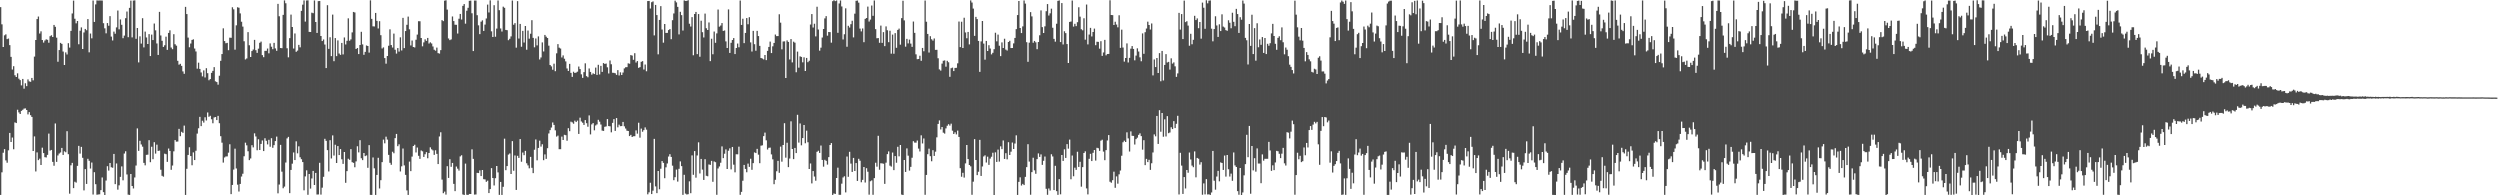 <?xml version="1.0" encoding="UTF-8"?>
<svg xmlns="http://www.w3.org/2000/svg" width="1920" height="150">
  <path d="M0 5.467h1v144.243H0zM1 18.675h1v113.671H1zM2 36.091h1v81.224H2zM3 27.149h1v87.366H3zM4 26.362h1v96.824H4zM5 30.029h1v94.962H5zM6 29.604h1v85.871H6zM7 34.681h1v67.415H7zM8 43.654h1v65.391H8zM9 53.424h1v52.209H9zM10 50.834h1v63.791H10zM11 57.801h1v36.197H11zM12 59.131h1v35.364H12zM13 56.332h1v27.954H13zM14 60.409h1v25.908H14zM15 61.531h1v26.012H15zM16 65.584h1v19.562H16zM17 60.597h1v23.729H17zM18 68.075h1v15.306H18zM19 63.955h1v19.314H19zM20 66.147h1v18.327H20zM21 60.967h1v26.909H21zM22 62.513h1v23.585H22zM23 62.835h1v25.615H23zM24 59.839h1v29.970H24zM25 61.718h1v54.269H25zM26 43.475h1v61.268H26zM27 30.726h1v100.963H27zM28 14.665h1v102.391H28zM29 12.716h1v110.246H29zM30 25.747h1v96.114H30zM31 24.067h1v102.652H31zM32 30.732h1v82.673H32zM33 32.700h1v84.850H33zM34 31.135h1v89.601H34zM35 30.195h1v90.715H35zM36 30.558h1v88.376H36zM37 32.800h1v69.797H37zM38 27.802h1v87.858H38zM39 27.071h1v88.085H39zM40 28.412h1v95.879H40zM41 19.163h1v108.110H41zM42 20.596h1v74.219H42zM43 28.925h1v95.376H43zM44 47.428h1v71.947H44zM45 38.470h1v79.425H45zM46 32.935h1v84.169H46zM47 33.681h1v79.946H47zM48 39.566h1v79.435H48zM49 49.908h1v66.296H49zM50 40.262h1v76.685H50zM51 41.813h1v58.966H51zM52 33.191h1v85.244H52zM53 36.572h1v112.189H53zM54 23.691h1v103.298H54zM55 10.321h1v114.747H55zM56 0.470h1v143.994H56zM57 14.369h1v125.207H57zM58 17.928h1v122.288H58zM59 16.146h1v111.257H59zM60 34.015h1v78.012H60zM61 23.587h1v94.389H61zM62 21.040h1v91.732H62zM63 37.654h1v83.532H63zM64 24.911h1v121.339H64zM65 22.241h1v107.666H65zM66 23.256h1v117.994H66zM67 14.650h1v107.288H67zM68 40.176h1v83.322H68zM69 25.760h1v103.660H69zM70 29.432h1v95.381H70zM71 0.414h1v149.013H71zM72 16.863h1v115.386H72zM73 3.374h1v138.098H73zM74 0.299h1v149.236H74zM75 0.431h1v148.929H75zM76 0.373h1v148.894H76zM77 0.372h1v145.647H77zM78 0.384h1v135.903H78zM79 17.842h1v129.713H79zM80 21.775h1v128.014H80zM81 25.587h1v113.082H81zM82 17.714h1v109.913H82zM83 19.775h1v111.258H83zM84 12.405h1v112.767H84zM85 28.134h1v100.304H85zM86 31.093h1v97.718H86zM87 24.273h1v93.924H87zM88 25.913h1v115.513H88zM89 21.051h1v104.477H89zM90 8.106h1v137.572H90zM91 22.546h1v119.812H91zM92 14.937h1v120.901H92zM93 19.044h1v108.753H93zM94 29.332h1v109.143H94zM95 27.325h1v90.569H95zM96 13.993h1v102.185H96zM97 8.883h1v125.087H97zM98 28.585h1v120.899H98zM99 6.060h1v143.672H99zM100 0.468h1v133.163H100zM101 28.715h1v114.153H101zM102 0.412h1v144.349H102zM103 0.265h1v136.028H103zM104 29.783h1v97.345H104zM105 21.514h1v77.084H105zM106 47.914h1v67.960H106zM107 27.884h1v80.260H107zM108 33.486h1v77.454H108zM109 13.998h1v98.664H109zM110 36.389h1v88.682H110zM111 24.287h1v102.703H111zM112 28.776h1v90.139H112zM113 33.789h1v84.998H113zM114 26.190h1v81.500H114zM115 43.052h1v81.517H115zM116 26.597h1v86.091H116zM117 30.767h1v91.510H117zM118 18.051h1v91.135H118zM119 23.274h1v94.705H119zM120 33.372h1v77.755H120zM121 42.203h1v73.705H121zM122 9.119h1v106.547H122zM123 27.232h1v103.146H123zM124 31.360h1v103.660H124zM125 36.031h1v99.648H125zM126 34.770h1v83.261H126zM127 28.156h1v90.271H127zM128 38.305h1v86.003H128zM129 25.297h1v88.801H129zM130 23.298h1v92.607H130zM131 36.480h1v93.909H131zM132 37.798h1v89.345H132zM133 26.276h1v89.958H133zM134 33.985h1v73.610H134zM135 35.097h1v73.727H135zM136 46.698h1v61.975H136zM137 49.664h1v49.290H137zM138 49.008h1v55.569H138zM139 50.606h1v50.622H139zM140 54.809h1v47.253H140zM141 56.665h1v39.780H141zM142 5.282h1v144.407H142zM143 10.787h1v118.842H143zM144 28.886h1v90.107H144zM145 36.320h1v76.790H145zM146 33.418h1v86.419H146zM147 30.673h1v96.249H147zM148 30.222h1v86.841H148zM149 37.296h1v85.642H149zM150 39.522h1v76.264H150zM151 52.735h1v49.846H151zM152 48.109h1v50.389H152zM153 52.951h1v36.793H153zM154 55.639h1v41.225H154zM155 58.673h1v34.067H155zM156 54.045h1v40.132H156zM157 59.470h1v30.615H157zM158 52.368h1v40.130H158zM159 56.217h1v30.140H159zM160 61.640h1v28.075H160zM161 60.706h1v28.240H161zM162 55.945h1v35.662H162zM163 54.432h1v40.218H163zM164 51.534h1v38.693H164zM165 62.467h1v27.404H165zM166 63.006h1v29.199H166zM167 65.025h1v23.946H167zM168 58.186h1v36.416H168zM169 46.691h1v57.932H169zM170 41.506h1v68.076H170zM171 21.736h1v103.117H171zM172 31.546h1v89.406H172zM173 33.215h1v86.969H173zM174 32.909h1v87.194H174zM175 38.560h1v78.675H175zM176 28.923h1v81.884H176zM177 29.030h1v120.040H177zM178 5.573h1v136.479H178zM179 7.169h1v123.059H179zM180 38.154h1v76.010H180zM181 19.471h1v109.897H181zM182 5.562h1v136.253H182zM183 5.931h1v141.168H183zM184 10.293h1v130.960H184zM185 16.714h1v118.845H185zM186 20.415h1v113.009H186zM187 31.678h1v88.349H187zM188 45.667h1v63.913H188zM189 44.916h1v66.678H189zM190 24.692h1v91.474H190zM191 34.773h1v88.234H191zM192 43.785h1v77.906H192zM193 39.222h1v72.288H193zM194 38.046h1v75.142H194zM195 30.595h1v71.789H195zM196 38.544h1v66.285H196zM197 40.600h1v74.829H197zM198 37.355h1v69.597H198zM199 32.872h1v82.312H199zM200 31.953h1v78.612H200zM201 42.367h1v65.514H201zM202 43.933h1v72.100H202zM203 39.080h1v67.109H203zM204 39.026h1v69.085H204zM205 37.289h1v73.630H205zM206 40.984h1v66.384H206zM207 33.351h1v79.339H207zM208 35.890h1v70.230H208zM209 37.808h1v75.684H209zM210 32.906h1v78.544H210zM211 37.167h1v71.153H211zM212 39.027h1v65.895H212zM213 2.989h1v145.499H213zM214 12.476h1v129.268H214zM215 36.883h1v74.364H215zM216 37.024h1v94.831H216zM217 11.426h1v133.151H217zM218 0.329h1v142.981H218zM219 2.488h1v122.345H219zM220 37.076h1v69.194H220zM221 44.055h1v61.068H221zM222 29.269h1v119.053H222zM223 11.222h1v119.288H223zM224 20.721h1v104.984H224zM225 37.263h1v79.841H225zM226 25.702h1v97.224H226zM227 39.787h1v68.748H227zM228 38.849h1v78.932H228zM229 34.475h1v77.916H229zM230 36.374h1v84.398H230zM231 8.355h1v113.919H231zM232 3.598h1v120.855H232zM233 0.296h1v145.854H233zM234 16.614h1v118.854H234zM235 0.357h1v130.438H235zM236 0.257h1v149.373H236zM237 24.464h1v109.165H237zM238 24.568h1v120.276H238zM239 9.729h1v127.337H239zM240 10.134h1v121.119H240zM241 0.378h1v141.707H241zM242 16.917h1v115.894H242zM243 25.311h1v124.071H243zM244 0.865h1v148.474H244zM245 0.764h1v124.265H245zM246 27.652h1v121.786H246zM247 31.541h1v112.576H247zM248 30.285h1v105.479H248zM249 34.193h1v72.382H249zM250 52.278h1v55.887H250zM251 3.993h1v111.318H251zM252 37.545h1v94.124H252zM253 28.619h1v79.061H253zM254 43.111h1v78.601H254zM255 11.192h1v92.786H255zM256 46.999h1v72.433H256zM257 29.254h1v81.923H257zM258 43.110h1v82.052H258zM259 31.042h1v81.146H259zM260 41.103h1v77.978H260zM261 42.160h1v72.314H261zM262 32.971h1v89.350H262zM263 41.792h1v84.045H263zM264 28.778h1v87.946H264zM265 34.150h1v106.226H265zM266 31.339h1v100.094H266zM267 14.064h1v107.833H267zM268 31.280h1v91.451H268zM269 30.269h1v84.288H269zM270 24.863h1v99.706H270zM271 9.168h1v115.902H271zM272 9.567h1v118.883H272zM273 37.640h1v86.319H273zM274 36.870h1v75.483H274zM275 41.520h1v75.543H275zM276 34.570h1v73.088H276zM277 24.413h1v97.112H277zM278 34.090h1v88.889H278zM279 42.112h1v75.379H279zM280 39.821h1v80.082H280zM281 34.927h1v84.412H281zM282 35.329h1v93.567H282zM283 40.376h1v71.063H283zM284 0.280h1v149.391H284zM285 14.514h1v135.206H285zM286 20.204h1v100.743H286zM287 20.349h1v108.930H287zM288 9.929h1v139.782H288zM289 16.023h1v118.324H289zM290 21.879h1v99.312H290zM291 16.258h1v128.475H291zM292 27.057h1v111.359H292zM293 37.234h1v87.278H293zM294 36.401h1v70.825H294zM295 44.616h1v65.486H295zM296 48.874h1v56.108H296zM297 42.999h1v64.225H297zM298 35.134h1v83.802H298zM299 22.536h1v102.484H299zM300 34.616h1v91.930H300zM301 36.481h1v80.040H301zM302 25.821h1v91.886H302zM303 38.195h1v67.875H303zM304 41.173h1v61.697H304zM305 36.897h1v75.387H305zM306 39.631h1v71.215H306zM307 28.674h1v103.026H307zM308 38.757h1v88.994H308zM309 13.740h1v100.322H309zM310 36.952h1v90.069H310zM311 23.842h1v110.475H311zM312 19.038h1v127.194H312zM313 12.761h1v136.933H313zM314 22.508h1v101.619H314zM315 34.911h1v96.520H315zM316 31.152h1v89.107H316zM317 36.073h1v76.078H317zM318 36.435h1v74.700H318zM319 30.523h1v86.578H319zM320 26.583h1v86.698H320zM321 16.279h1v103.388H321zM322 16.338h1v105.653H322zM323 29.190h1v86.363H323zM324 35.579h1v80.628H324zM325 32.557h1v87.966H325zM326 30.191h1v88.282H326zM327 31.379h1v85.466H327zM328 29.146h1v92.426H328zM329 33.426h1v84.093H329zM330 32.514h1v80.659H330zM331 33.394h1v81.307H331zM332 35.691h1v79.825H332zM333 38.176h1v80.741H333zM334 38.936h1v76.445H334zM335 36.552h1v81.631H335zM336 40.828h1v85.160H336zM337 41.157h1v63.660H337zM338 38.504h1v63.064H338zM339 15.463h1v122.480H339zM340 16.226h1v132.142H340zM341 0.490h1v146.679H341zM342 0.218h1v149.231H342zM343 7.376h1v120.262H343zM344 29.537h1v107.125H344zM345 30.810h1v91.467H345zM346 30.243h1v97.884H346zM347 12.626h1v112.509H347zM348 16.158h1v125.036H348zM349 18.982h1v127.790H349zM350 19.070h1v108.821H350zM351 25.756h1v103.806H351zM352 14.408h1v116.592H352zM353 10.678h1v109.439H353zM354 14.977h1v104.257H354zM355 4.496h1v144.851H355zM356 3.122h1v146.637H356zM357 18.190h1v107.436H357zM358 8.249h1v141.310H358zM359 6.002h1v143.743H359zM360 0.627h1v148.297H360zM361 0.448h1v148.536H361zM362 10.192h1v104.517H362zM363 39.233h1v82.796H363zM364 0.408h1v149.053H364zM365 0.422h1v148.916H365zM366 11.667h1v121.110H366zM367 19.444h1v113.466H367zM368 26.227h1v104.662H368zM369 16.646h1v118.573H369zM370 15.605h1v114.946H370zM371 23.773h1v113.841H371zM372 18.869h1v118.932H372zM373 14.160h1v125.475H373zM374 3.511h1v135.262H374zM375 9.569h1v138.705H375zM376 0.232h1v144.973H376zM377 24.076h1v105.043H377zM378 28.434h1v108.252H378zM379 4.014h1v138.400H379zM380 28.207h1v108.626H380zM381 21.966h1v105.528H381zM382 0.370h1v132.020H382zM383 7.823h1v141.834H383zM384 21.851h1v117.877H384zM385 24.226h1v125.495H385zM386 5.119h1v138.344H386zM387 5.967h1v100.525H387zM388 22.981h1v107.749H388zM389 23.203h1v104.317H389zM390 30.890h1v87.835H390zM391 29.808h1v88.038H391zM392 27.943h1v105.705H392zM393 0.419h1v107.960H393zM394 18.991h1v112.153H394zM395 17.774h1v101.608H395zM396 36.600h1v109.277H396zM397 0.865h1v118.780H397zM398 29.610h1v91.661H398zM399 18.391h1v88.399H399zM400 35.911h1v88.317H400zM401 23.705h1v93.433H401zM402 32.645h1v86.553H402zM403 19.989h1v95.855H403zM404 38.202h1v87.165H404zM405 23.464h1v103.583H405zM406 29.713h1v99.552H406zM407 25.902h1v94.552H407zM408 15.496h1v113.392H408zM409 29.104h1v103.851H409zM410 36.375h1v78.607H410zM411 29.520h1v77.581H411zM412 34.853h1v88.286H412zM413 27.961h1v85.657H413zM414 45.686h1v62.354H414zM415 44.135h1v68.453H415zM416 32.561h1v78.224H416zM417 39.517h1v83.516H417zM418 26.852h1v91.711H418zM419 28.153h1v93.874H419zM420 29.179h1v84.635H420zM421 35.052h1v67.460H421zM422 49.917h1v50.029H422zM423 51.005h1v46.965H423zM424 53.566h1v40.485H424zM425 48.872h1v47.056H425zM426 54.669h1v45.444H426zM427 40.953h1v63.947H427zM428 33.881h1v70.270H428zM429 36.606h1v77.994H429zM430 37.261h1v77.345H430zM431 44.148h1v60.782H431zM432 42.559h1v64.941H432zM433 45.131h1v58.386H433zM434 47.156h1v56.687H434zM435 52.576h1v55.491H435zM436 54.482h1v43.997H436zM437 49.058h1v51.679H437zM438 55.968h1v37.453H438zM439 59.039h1v34.978H439zM440 55.076h1v39.954H440zM441 56.069h1v36.602H441zM442 55.700h1v38.021H442zM443 55.025h1v37.576H443zM444 51.104h1v51.777H444zM445 53.022h1v37.357H445zM446 57.092h1v36.217H446zM447 59.792h1v34.461H447zM448 55.378h1v40.563H448zM449 48.650h1v43.584H449zM450 58.456h1v36.172H450zM451 59.352h1v37.963H451zM452 52.561h1v36.074H452zM453 55.270h1v47.963H453zM454 57.357h1v38.168H454zM455 56.304h1v38.198H455zM456 56.883h1v43.190H456zM457 51.926h1v44.422H457zM458 57.573h1v37.962H458zM459 49.778h1v42.241H459zM460 57.186h1v36.243H460zM461 50.571h1v45.070H461zM462 55.187h1v45.093H462zM463 48.447h1v52.091H463zM464 49.087h1v48.292H464zM465 48.781h1v48.269H465zM466 51.696h1v39.731H466zM467 56.431h1v40.374H467zM468 46.425h1v50.617H468zM469 49.372h1v52.240H469zM470 55.840h1v38.508H470zM471 55.975h1v35.527H471zM472 56.269h1v44.283H472zM473 57.505h1v33.163H473zM474 53.856h1v43.944H474zM475 57.948h1v37.816H475zM476 55.526h1v41.374H476zM477 57.597h1v39.231H477zM478 55.693h1v37.941H478zM479 52.534h1v44.489H479zM480 51.668h1v47.065H480zM481 51.572h1v48.774H481zM482 48.654h1v51.947H482zM483 48.948h1v55.569H483zM484 42.275h1v61.325H484zM485 42.715h1v62.516H485zM486 45.934h1v58.709H486zM487 40.879h1v63.722H487zM488 48.030h1v52.094H488zM489 46.915h1v55.728H489zM490 52.144h1v42.128H490zM491 51.543h1v54.174H491zM492 47.455h1v51.327H492zM493 46.940h1v54.215H493zM494 53.406h1v46.534H494zM495 49.567h1v48.265H495zM496 54.738h1v44.852H496zM497 0.836h1v148.408H497zM498 0.703h1v146.991H498zM499 6.539h1v133.802H499zM500 1.688h1v147.349H500zM501 1.055h1v145.366H501zM502 27.204h1v79.461H502zM503 3.773h1v139.400H503zM504 11.568h1v136.752H504zM505 41.718h1v89.594H505zM506 15.290h1v130.054H506zM507 4.713h1v124.859H507zM508 22.669h1v101.025H508zM509 32.745h1v92.320H509zM510 18.412h1v118.470H510zM511 25.295h1v103.224H511zM512 25.249h1v100.295H512zM513 23.112h1v97.097H513zM514 22.327h1v96.082H514zM515 30.118h1v90.401H515zM516 15.503h1v111.748H516zM517 10.356h1v128.021H517zM518 0.494h1v135.590H518zM519 1.857h1v128.383H519zM520 5.262h1v134.229H520zM521 26.440h1v103.214H521zM522 9.073h1v114.889H522zM523 11.618h1v115.987H523zM524 23.465h1v126.180H524zM525 0.326h1v133.912H525zM526 0.709h1v147.991H526zM527 0.664h1v148.733H527zM528 0.164h1v148.978H528zM529 18.211h1v121.040H529zM530 20.351h1v128.020H530zM531 13.139h1v106.195H531zM532 42.464h1v91.775H532zM533 10.735h1v105.281H533zM534 9.161h1v127.304H534zM535 41.591h1v77.781H535zM536 10.804h1v98.532H536zM537 43.587h1v89.655H537zM538 15.934h1v106.138H538zM539 24.711h1v105.541H539zM540 28.779h1v109.391H540zM541 10.429h1v111.832H541zM542 21.726h1v113.278H542zM543 23.037h1v112.314H543zM544 17.244h1v109.040H544zM545 46.960h1v79.657H545zM546 29.764h1v93.759H546zM547 41.687h1v97.925H547zM548 24.204h1v99.819H548zM549 32.891h1v91.676H549zM550 25.626h1v123.979H550zM551 7.332h1v122.039H551zM552 20.476h1v107.378H552zM553 19.635h1v105.362H553zM554 17.708h1v94.744H554zM555 23.745h1v97.710H555zM556 23.418h1v94.647H556zM557 31.819h1v82.917H557zM558 36.858h1v92.928H558zM559 7.195h1v108.563H559zM560 40.646h1v73.267H560zM561 32.896h1v97.197H561zM562 30.724h1v82.147H562zM563 29.246h1v97.225H563zM564 41.544h1v90.785H564zM565 36.840h1v81.655H565zM566 33.460h1v85.059H566zM567 36.279h1v76.356H567zM568 0.422h1v149.187H568zM569 19.166h1v128.191H569zM570 14.369h1v124.413H570zM571 33.111h1v93.563H571zM572 25.318h1v104.407H572zM573 13.867h1v118.427H573zM574 18.641h1v106.994H574zM575 13.196h1v114.963H575zM576 32.572h1v89.336H576zM577 39.576h1v90.822H577zM578 23.726h1v101.579H578zM579 33.939h1v83.105H579zM580 38.946h1v78.585H580zM581 23.701h1v90.617H581zM582 27.694h1v91.066H582zM583 35.240h1v90.073H583zM584 44.546h1v67.324H584zM585 44.940h1v66.691H585zM586 45.601h1v58.940H586zM587 42.258h1v59.557H587zM588 46.192h1v61.594H588zM589 39.083h1v75.748H589zM590 36.061h1v77.444H590zM591 31.928h1v81.414H591zM592 40.750h1v77.833H592zM593 35.601h1v86.781H593zM594 32.958h1v108.490H594zM595 26.527h1v111.563H595zM596 27.749h1v103.787H596zM597 27.686h1v95.843H597zM598 10.939h1v121.796H598zM599 17.384h1v95.191H599zM600 37.897h1v86.259H600zM601 31.842h1v79.528H601zM602 31.744h1v62.872H602zM603 59.917h1v61.157H603zM604 31.004h1v78.603H604zM605 32.180h1v96.190H605zM606 45.656h1v76.099H606zM607 30.024h1v63.162H607zM608 47.923h1v66.500H608zM609 31.998h1v90.204H609zM610 32.752h1v80.872H610zM611 55.476h1v62.085H611zM612 39.630h1v48.547H612zM613 51.952h1v57.587H613zM614 43.280h1v51.560H614zM615 43.734h1v67.873H615zM616 47.891h1v58.152H616zM617 44.012h1v51.982H617zM618 54.528h1v55.513H618zM619 44.510h1v55.861H619zM620 47.779h1v61.505H620zM621 46.641h1v83.150H621zM622 18.821h1v106.742H622zM623 10.826h1v130.049H623zM624 21.166h1v110.236H624zM625 18.230h1v117.368H625zM626 27.950h1v110.834H626zM627 5.177h1v111.391H627zM628 22.680h1v93.104H628zM629 38.915h1v78.526H629zM630 36.584h1v75.203H630zM631 28.844h1v93.993H631zM632 22.296h1v105.690H632zM633 14.129h1v108.588H633zM634 12.402h1v111.157H634zM635 27.378h1v99.051H635zM636 24.577h1v96.094H636zM637 24.664h1v86.688H637zM638 32.746h1v77.115H638zM639 0.900h1v148.829H639zM640 0.144h1v148.455H640zM641 0.858h1v148.090H641zM642 0.332h1v136.384H642zM643 25.190h1v103.587H643zM644 2.640h1v146.948H644zM645 0.363h1v149.229H645zM646 4.966h1v136.099H646zM647 30.306h1v105.981H647zM648 26.337h1v109.010H648zM649 6.380h1v141.390H649zM650 35.893h1v84.335H650zM651 19.792h1v116.015H651zM652 21.159h1v95.430H652zM653 18.578h1v107.080H653zM654 15.921h1v116.105H654zM655 28.735h1v92.533H655zM656 10.490h1v120.847H656zM657 0.640h1v124.597H657zM658 0.389h1v138.565H658zM659 2.073h1v119.881H659zM660 21.985h1v101.443H660zM661 24.121h1v115.847H661zM662 21.843h1v116.310H662zM663 32.398h1v95.863H663zM664 14.504h1v125.671H664zM665 13.816h1v115.341H665zM666 5.061h1v126.850H666zM667 16.512h1v133.018H667zM668 15.056h1v124.155H668zM669 4.240h1v134.283H669zM670 12.144h1v137.482H670zM671 0.373h1v136.412H671zM672 22.350h1v102.632H672zM673 29.399h1v98.616H673zM674 29.260h1v75.053H674zM675 32.881h1v97.473H675zM676 19.653h1v105.739H676zM677 32.906h1v92.599H677zM678 24.700h1v101.066H678zM679 35.424h1v105.776H679zM680 20.258h1v104.661H680zM681 23.264h1v95.092H681zM682 32.415h1v83.870H682zM683 23.615h1v103.607H683zM684 41.198h1v86.766H684zM685 26.585h1v90.554H685zM686 41.288h1v89.354H686zM687 25.464h1v94.373H687zM688 36.688h1v88.277H688zM689 22.972h1v89.760H689zM690 21.960h1v98.119H690zM691 34.288h1v77.070H691zM692 13.912h1v135.556H692zM693 0.555h1v149.199H693zM694 15.647h1v107.239H694zM695 35.827h1v96.205H695zM696 29.826h1v84.140H696zM697 33.306h1v86.232H697zM698 30.412h1v100.599H698zM699 33.506h1v94.640H699zM700 35.981h1v85.145H700zM701 16.519h1v91.903H701zM702 25.253h1v84.285H702zM703 41.747h1v67.813H703zM704 45.449h1v62.492H704zM705 45.329h1v68.804H705zM706 42.819h1v73.496H706zM707 46.709h1v57.227H707zM708 36.795h1v73.380H708zM709 39.375h1v66.985H709zM710 0.433h1v149.155H710zM711 16.680h1v117.651H711zM712 26.078h1v92.354H712zM713 40.323h1v73.834H713zM714 27.800h1v92.184H714zM715 30.148h1v93.709H715zM716 31.169h1v84.191H716zM717 29.555h1v90.209H717zM718 38.321h1v78.179H718zM719 38.252h1v67.199H719zM720 44.729h1v50.464H720zM721 53.316h1v39.136H721zM722 54.228h1v45.185H722zM723 48.860h1v48.675H723zM724 46.619h1v55.264H724zM725 46.363h1v56.221H725zM726 51.226h1v47.380H726zM727 46.701h1v49.879H727zM728 47.816h1v47.551H728zM729 59.000h1v37.448H729zM730 52.367h1v42.589H730zM731 51.907h1v48.450H731zM732 54.591h1v48.346H732zM733 52.196h1v49.430H733zM734 52.092h1v51.143H734zM735 48.630h1v51.663H735zM736 16.534h1v88.617H736zM737 36.203h1v92.980H737zM738 16.700h1v119.041H738zM739 36.867h1v95.823H739zM740 13.605h1v122.814H740zM741 24.914h1v100.599H741zM742 29.369h1v81.988H742zM743 24.535h1v97.639H743zM744 34.123h1v92.601H744zM745 0.293h1v127.426H745zM746 1.925h1v147.693H746zM747 6.620h1v132.888H747zM748 27.552h1v79.292H748zM749 12.976h1v109.915H749zM750 14.695h1v119.791H750zM751 31.422h1v100.456H751zM752 55.189h1v52.232H752zM753 31.810h1v103.308H753zM754 16.103h1v111.737H754zM755 33.501h1v86.644H755zM756 45.838h1v73.452H756zM757 31.458h1v93.384H757zM758 39.151h1v81.148H758zM759 34.735h1v91.895H759zM760 37.272h1v84.534H760zM761 41.780h1v78.568H761zM762 40.565h1v76.750H762zM763 37.796h1v111.969H763zM764 25.149h1v91.832H764zM765 31.745h1v92.642H765zM766 26.583h1v88.305H766zM767 35.111h1v89.022H767zM768 43.122h1v69.274H768zM769 32.549h1v81.982H769zM770 36.844h1v71.010H770zM771 29.752h1v92.319H771zM772 38.093h1v79.571H772zM773 38.815h1v83.550H773zM774 32.276h1v76.919H774zM775 31.340h1v87.690H775zM776 36.920h1v79.559H776zM777 36.888h1v72.568H777zM778 33.346h1v81.103H778zM779 29.112h1v81.117H779zM780 22.399h1v81.534H780zM781 11.592h1v138.122H781zM782 0.750h1v138.926H782zM783 21.523h1v114.655H783zM784 25.374h1v117.105H784zM785 20.271h1v120.958H785zM786 0.341h1v141.791H786zM787 2.764h1v133.050H787zM788 32.409h1v95.973H788zM789 47.475h1v63.274H789zM790 32.759h1v91.346H790zM791 9.310h1v140.228H791zM792 12.606h1v119.603H792zM793 32.813h1v88.318H793zM794 31.427h1v99.365H794zM795 32.531h1v100.972H795zM796 37.769h1v84.421H796zM797 32.271h1v85.555H797zM798 27.068h1v93.479H798zM799 7.981h1v110.621H799zM800 20.846h1v105.776H800zM801 25.350h1v98.159H801zM802 20.222h1v100.021H802zM803 8.621h1v136.390H803zM804 3.115h1v146.485H804zM805 11.921h1v132.831H805zM806 10.219h1v136.114H806zM807 6.657h1v111.815H807zM808 21.286h1v98.885H808zM809 29.854h1v116.139H809zM810 31.983h1v95.344H810zM811 18.203h1v128.574H811zM812 0.656h1v148.998H812zM813 0.323h1v137.246H813zM814 32.321h1v116.906H814zM815 2.338h1v116.691H815zM816 34.164h1v89.419H816zM817 24.002h1v90.665H817zM818 25.437h1v95.874H818zM819 33.837h1v76.857H819zM820 48.392h1v65.809H820zM821 16.836h1v90.359H821zM822 16.552h1v121.137H822zM823 0.425h1v119.015H823zM824 20.438h1v114.950H824zM825 18.260h1v110.528H825zM826 20.093h1v110.367H826zM827 17.061h1v99.446H827zM828 5.597h1v122.601H828zM829 12.793h1v111.476H829zM830 22.495h1v120.882H830zM831 23.295h1v105.063H831zM832 14.053h1v103.444H832zM833 30.441h1v85.769H833zM834 3.482h1v141.221H834zM835 34.111h1v115.198H835zM836 26.536h1v95.441H836zM837 21.409h1v96.694H837zM838 28.028h1v95.653H838zM839 24.591h1v92.752H839zM840 21.976h1v93.245H840zM841 34.708h1v88.615H841zM842 32.047h1v81.479H842zM843 32.163h1v81.729H843zM844 37.402h1v78.453H844zM845 31.627h1v76.416H845zM846 42.917h1v64.384H846zM847 40.270h1v76.147H847zM848 30.628h1v92.405H848zM849 42.497h1v72.796H849zM850 41.455h1v66.415H850zM851 41.440h1v62.293H851zM852 0.218h1v139.349H852zM853 11.543h1v128.811H853zM854 11.610h1v126.785H854zM855 19.183h1v112.661H855zM856 16.667h1v127.547H856zM857 18.863h1v116.592H857zM858 20.981h1v120.080H858zM859 11.709h1v122.175H859zM860 36.765h1v94.200H860zM861 22.775h1v96.813H861zM862 36.528h1v72.751H862zM863 47.304h1v60.717H863zM864 44.544h1v64.518H864zM865 33.323h1v68.284H865zM866 47.993h1v58.290H866zM867 44.454h1v71.926H867zM868 37.378h1v63.544H868zM869 35.394h1v68.889H869zM870 37.566h1v66.856H870zM871 46.359h1v64.634H871zM872 42.719h1v64.120H872zM873 37.119h1v68.606H873zM874 39.566h1v64.029H874zM875 44.039h1v58.339H875zM876 47.057h1v57.477H876zM877 25.630h1v89.321H877zM878 41.320h1v66.370H878zM879 24.709h1v102.090H879zM880 21.919h1v100.090H880zM881 16.640h1v107.852H881zM882 19.190h1v103.534H882zM883 22.663h1v107.802H883zM884 18.025h1v107.385H884zM885 57.884h1v59.199H885zM886 45.691h1v57.520H886zM887 51.503h1v53.185H887zM888 44.528h1v44.503H888zM889 56.045h1v54.519H889zM890 40.796h1v43.817H890zM891 62.404h1v38.792H891zM892 39.099h1v47.701H892zM893 61.780h1v43.226H893zM894 49.869h1v41.773H894zM895 41.583h1v63.206H895zM896 47.974h1v41.237H896zM897 47.534h1v54.738H897zM898 53.448h1v48.293H898zM899 44.778h1v52.937H899zM900 48.867h1v50.237H900zM901 47.911h1v45.110H901zM902 50.925h1v47.427H902zM903 59.052h1v36.015H903zM904 56.390h1v32.532H904zM905 9.886h1v139.440H905zM906 22.733h1v94.637H906zM907 10.818h1v116.349H907zM908 29.989h1v118.973H908zM909 0.461h1v135.527H909zM910 16.975h1v127.761H910zM911 16.305h1v114.240H911zM912 19.671h1v112.994H912zM913 35.117h1v82.019H913zM914 25.943h1v96.529H914zM915 33.993h1v93.185H915zM916 30.545h1v97.867H916zM917 12.121h1v104.175H917zM918 15.388h1v120.785H918zM919 14.135h1v107.180H919zM920 21.661h1v100.230H920zM921 16.912h1v109.497H921zM922 29.714h1v94.858H922zM923 1.976h1v147.562H923zM924 5.947h1v134.927H924zM925 22.109h1v127.169H925zM926 0.211h1v137.383H926zM927 2.534h1v146.831H927zM928 0.499h1v148.764H928zM929 0.307h1v149.398H929zM930 22.026h1v125.804H930zM931 31.749h1v84.175H931zM932 22.328h1v116.455H932zM933 12.474h1v133.183H933zM934 19.542h1v116.054H934zM935 28.355h1v102.848H935zM936 18.707h1v120.561H936zM937 23.866h1v100.860H937zM938 10.990h1v114.176H938zM939 20.435h1v110.070H939zM940 21.138h1v98.325H940zM941 23.127h1v112.481H941zM942 23.652h1v95.375H942zM943 15.584h1v114.423H943zM944 17.444h1v118.156H944zM945 21.726h1v111.577H945zM946 9.799h1v129.036H946zM947 16.737h1v100.352H947zM948 20.135h1v106.867H948zM949 6.835h1v121.439H949zM950 10.785h1v136.003H950zM951 25.318h1v124.229H951zM952 13.212h1v115.792H952zM953 15.148h1v134.591H953zM954 0.421h1v147.368H954zM955 2.775h1v131.903H955zM956 29.102h1v96.940H956zM957 30.907h1v72.615H957zM958 49.495h1v71.233H958zM959 18.413h1v78.314H959zM960 35.235h1v113.556H960zM961 11.340h1v100.770H961zM962 41.536h1v89.313H962zM963 21.591h1v99.886H963zM964 46.614h1v85.223H964zM965 17.852h1v96.111H965zM966 36.279h1v89.338H966zM967 30.291h1v95.284H967zM968 34.399h1v106.301H968zM969 28.474h1v90.105H969zM970 40.662h1v82.735H970zM971 29.169h1v92.791H971zM972 41.511h1v80.437H972zM973 33.625h1v88.331H973zM974 35.134h1v73.802H974zM975 33.187h1v82.375H975zM976 25.639h1v105.606H976zM977 18.318h1v108.681H977zM978 27.623h1v103.032H978zM979 33.651h1v91.125H979zM980 38.240h1v77.606H980zM981 29.059h1v87.104H981zM982 27.828h1v90.270H982zM983 30.864h1v90.581H983zM984 21.066h1v96.929H984zM985 32.480h1v81.074H985zM986 41.736h1v83.695H986zM987 36.496h1v90.614H987zM988 38.220h1v63.313H988zM989 43.155h1v58.713H989zM990 49.666h1v56.631H990zM991 51.368h1v49.744H991zM992 53.830h1v38.790H992zM993 56.418h1v38.951H993zM994 0.496h1v149.055H994zM995 11.244h1v123.210H995zM996 20.986h1v96.328H996zM997 28.144h1v94.190H997zM998 30.969h1v88.707H998zM999 21.484h1v103.054H999zM1000 31.228h1v92.581H1000zM1001 36.788h1v76.483H1001zM1002 47.107h1v72.125H1002zM1003 40.053h1v69.739H1003zM1004 42.196h1v71.057H1004zM1005 45.542h1v54.365H1005zM1006 47.108h1v49.703H1006zM1007 55.173h1v44.555H1007zM1008 55.708h1v39.965H1008zM1009 52.784h1v40.743H1009zM1010 53.348h1v41.440H1010zM1011 56.848h1v36.740H1011zM1012 44.358h1v66.476H1012zM1013 43.218h1v83.354H1013zM1014 46.529h1v53.953H1014zM1015 54.863h1v35.068H1015zM1016 54.829h1v42.078H1016zM1017 56.601h1v33.263H1017zM1018 64.072h1v26.154H1018zM1019 61.864h1v32.087H1019zM1020 60.723h1v31.836H1020zM1021 28.687h1v96.245H1021zM1022 8.365h1v107.871H1022zM1023 16.200h1v116.313H1023zM1024 18.182h1v109.209H1024zM1025 31.538h1v94.552H1025zM1026 21.452h1v102.258H1026zM1027 21.056h1v96.343H1027zM1028 30.885h1v85.005H1028zM1029 1.873h1v123.609H1029zM1030 0.385h1v149.264H1030zM1031 1.327h1v148.062H1031zM1032 2.961h1v134.044H1032zM1033 0.401h1v149.256H1033zM1034 14.715h1v122.184H1034zM1035 23.515h1v98.131H1035zM1036 16.714h1v112.978H1036zM1037 1.627h1v143.419H1037zM1038 8.707h1v123.975H1038zM1039 22.164h1v118.629H1039zM1040 41.673h1v77.026H1040zM1041 36.622h1v70.297H1041zM1042 26.248h1v92.952H1042zM1043 25.206h1v91.924H1043zM1044 44.603h1v69.505H1044zM1045 35.476h1v84.044H1045zM1046 33.011h1v85.191H1046zM1047 20.390h1v129.224H1047zM1048 22.692h1v96.417H1048zM1049 36.998h1v80.585H1049zM1050 19.721h1v92.293H1050zM1051 20.919h1v109.577H1051zM1052 18.192h1v118.069H1052zM1053 9.650h1v114.452H1053zM1054 24.894h1v97.590H1054zM1055 31.891h1v109.187H1055zM1056 25.790h1v102.862H1056zM1057 19.683h1v102.602H1057zM1058 20.169h1v99.862H1058zM1059 29.334h1v90.140H1059zM1060 31.896h1v98.278H1060zM1061 40.186h1v86.304H1061zM1062 33.826h1v84.846H1062zM1063 39.180h1v77.460H1063zM1064 19.509h1v96.771H1064zM1065 2.722h1v146.998H1065zM1066 1.229h1v148.458H1066zM1067 0.551h1v138.963H1067zM1068 0.496h1v145.106H1068zM1069 39.051h1v90.088H1069zM1070 44.600h1v86.114H1070zM1071 11.951h1v111.563H1071zM1072 16.159h1v123.742H1072zM1073 24.650h1v108.214H1073zM1074 19.688h1v106.535H1074zM1075 19.853h1v115.710H1075zM1076 27.431h1v89.575H1076zM1077 20.240h1v96.965H1077zM1078 6.917h1v110.176H1078zM1079 22.045h1v100.603H1079zM1080 48.533h1v71.889H1080zM1081 27.792h1v101.072H1081zM1082 11.023h1v98.672H1082zM1083 11.784h1v137.679H1083zM1084 1.741h1v142.816H1084zM1085 10.029h1v128.112H1085zM1086 0.681h1v148.336H1086zM1087 10.957h1v105.732H1087zM1088 0.345h1v138.968H1088zM1089 33.546h1v104.377H1089zM1090 6.525h1v133.361H1090zM1091 23.965h1v106.336H1091zM1092 0.529h1v134.871H1092zM1093 2.403h1v145.439H1093zM1094 23.331h1v114.064H1094zM1095 16.229h1v126.883H1095zM1096 16.590h1v113.347H1096zM1097 20.310h1v124.002H1097zM1098 15.022h1v80.178H1098zM1099 40.346h1v79.984H1099zM1100 35.024h1v74.288H1100zM1101 36.490h1v93.889H1101zM1102 23.964h1v95.105H1102zM1103 23.985h1v92.960H1103zM1104 23.171h1v114.816H1104zM1105 17.681h1v102.279H1105zM1106 17.724h1v120.200H1106zM1107 13.248h1v118.971H1107zM1108 32.049h1v90.711H1108zM1109 30.658h1v84.009H1109zM1110 33.448h1v77.795H1110zM1111 19.396h1v98.715H1111zM1112 26.636h1v97.889H1112zM1113 31.530h1v94.461H1113zM1114 46.100h1v73.032H1114zM1115 27.905h1v91.928H1115zM1116 43.454h1v70.749H1116zM1117 14.261h1v97.518H1117zM1118 0.484h1v148.937H1118zM1119 20.490h1v120.994H1119zM1120 18.787h1v116.008H1120zM1121 0.334h1v125.984H1121zM1122 18.748h1v104.215H1122zM1123 20.469h1v102.863H1123zM1124 18.200h1v108.888H1124zM1125 20.013h1v93.651H1125zM1126 25.892h1v94.198H1126zM1127 19.845h1v96.388H1127zM1128 27.282h1v100.761H1128zM1129 37.835h1v67.291H1129zM1130 26.919h1v85.806H1130zM1131 30.816h1v98.468H1131zM1132 28.961h1v90.125H1132zM1133 29.518h1v103.404H1133zM1134 42.281h1v79.088H1134zM1135 34.752h1v84.602H1135zM1136 0.358h1v149.012H1136zM1137 22.103h1v123.080H1137zM1138 14.943h1v131.780H1138zM1139 3.821h1v135.127H1139zM1140 16.082h1v129.820H1140zM1141 12.297h1v118.060H1141zM1142 10.308h1v124.635H1142zM1143 10.780h1v121.250H1143zM1144 30.027h1v106.576H1144zM1145 24.469h1v89.032H1145zM1146 30.730h1v81.265H1146zM1147 24.214h1v94.660H1147zM1148 21.299h1v110.784H1148zM1149 30.491h1v105.309H1149zM1150 36.079h1v85.955H1150zM1151 18.037h1v115.752H1151zM1152 36.047h1v103.627H1152zM1153 19.250h1v108.652H1153zM1154 21.334h1v99.359H1154zM1155 45.627h1v87.197H1155zM1156 36.547h1v77.806H1156zM1157 34.274h1v88.757H1157zM1158 28.269h1v87.610H1158zM1159 30.558h1v91.057H1159zM1160 15.798h1v107.651H1160zM1161 33.687h1v83.535H1161zM1162 29.433h1v87.922H1162zM1163 16.231h1v123.683H1163zM1164 26.699h1v114.753H1164zM1165 11.001h1v109.413H1165zM1166 26.727h1v97.760H1166zM1167 14.821h1v111.628H1167zM1168 23.654h1v106.410H1168zM1169 40.675h1v86.583H1169zM1170 30.360h1v94.353H1170zM1171 24.417h1v93.217H1171zM1172 31.999h1v76.533H1172zM1173 18.932h1v106.275H1173zM1174 41.130h1v76.851H1174zM1175 25.220h1v91.796H1175zM1176 27.106h1v96.027H1176zM1177 27.744h1v69.213H1177zM1178 26.567h1v98.280H1178zM1179 42.859h1v85.430H1179zM1180 32.436h1v98.079H1180zM1181 35.081h1v83.295H1181zM1182 31.589h1v91.546H1182zM1183 32.573h1v90.168H1183zM1184 43.410h1v73.347H1184zM1185 29.986h1v95.300H1185zM1186 28.484h1v81.546H1186zM1187 30.274h1v86.100H1187zM1188 26.620h1v90.803H1188zM1189 14.121h1v120.057H1189zM1190 3.917h1v128.101H1190zM1191 14.093h1v117.360H1191zM1192 0.655h1v149.019H1192zM1193 0.515h1v149.197H1193zM1194 6.921h1v142.814H1194zM1195 18.192h1v121.301H1195zM1196 30.839h1v102.787H1196zM1197 22.779h1v106.303H1197zM1198 24.958h1v105.966H1198zM1199 20.492h1v104.595H1199zM1200 14.945h1v108.249H1200zM1201 21.702h1v127.936H1201zM1202 13.862h1v120.368H1202zM1203 22.952h1v109.811H1203zM1204 8.900h1v122.015H1204zM1205 19.474h1v109.316H1205zM1206 29.545h1v110.880H1206zM1207 0.362h1v149.279H1207zM1208 15.142h1v129.015H1208zM1209 12.217h1v126.297H1209zM1210 4.166h1v138.371H1210zM1211 0.740h1v148.652H1211zM1212 0.439h1v144.304H1212zM1213 3.833h1v145.712H1213zM1214 0.655h1v143.622H1214zM1215 6.567h1v136.977H1215zM1216 6.796h1v134.054H1216zM1217 26.629h1v122.574H1217zM1218 14.176h1v124.414H1218zM1219 15.094h1v113.797H1219zM1220 14.684h1v112.522H1220zM1221 26.210h1v96.260H1221zM1222 19.032h1v120.494H1222zM1223 23.896h1v109.779H1223zM1224 29.335h1v101.536H1224zM1225 36.760h1v105.553H1225zM1226 8.142h1v138.292H1226zM1227 5.231h1v137.507H1227zM1228 11.117h1v136.546H1228zM1229 24.066h1v114.784H1229zM1230 21.748h1v98.988H1230zM1231 15.212h1v129.304H1231zM1232 17.244h1v110.023H1232zM1233 24.763h1v119.867H1233zM1234 29.629h1v102.560H1234zM1235 9.688h1v139.850H1235zM1236 21.537h1v112.243H1236zM1237 0.379h1v133.370H1237zM1238 0.603h1v110.517H1238zM1239 30.639h1v111.878H1239zM1240 0.357h1v124.773H1240zM1241 15.261h1v103.825H1241zM1242 19.642h1v97.865H1242zM1243 29.548h1v102.041H1243zM1244 11.212h1v112.912H1244zM1245 22.863h1v90.635H1245zM1246 23.921h1v92.970H1246zM1247 17.729h1v100.114H1247zM1248 33.462h1v81.150H1248zM1249 33.212h1v86.776H1249zM1250 33.284h1v83.201H1250zM1251 30.175h1v93.622H1251zM1252 12.467h1v99.848H1252zM1253 34.765h1v80.899H1253zM1254 19.875h1v108.008H1254zM1255 42.482h1v83.374H1255zM1256 27.816h1v93.836H1256zM1257 22.962h1v101.000H1257zM1258 31.228h1v97.154H1258zM1259 26.303h1v93.223H1259zM1260 29.804h1v107.816H1260zM1261 0.343h1v132.509H1261zM1262 24.379h1v106.862H1262zM1263 15.072h1v113.262H1263zM1264 39.516h1v98.934H1264zM1265 38.683h1v80.740H1265zM1266 29.090h1v88.211H1266zM1267 32.432h1v95.746H1267zM1268 27.744h1v102.066H1268zM1269 37.879h1v97.845H1269zM1270 30.872h1v78.741H1270zM1271 48.427h1v60.015H1271zM1272 43.049h1v66.224H1272zM1273 42.117h1v58.528H1273zM1274 47.645h1v59.198H1274zM1275 41.115h1v71.188H1275zM1276 48.607h1v51.993H1276zM1277 51.756h1v57.248H1277zM1278 0.454h1v149.222H1278zM1279 6.331h1v136.482H1279zM1280 20.501h1v109.395H1280zM1281 32.328h1v89.975H1281zM1282 28.004h1v93.739H1282zM1283 25.971h1v94.090H1283zM1284 20.730h1v103.804H1284zM1285 29.591h1v87.086H1285zM1286 44.199h1v69.834H1286zM1287 44.499h1v66.322H1287zM1288 38.706h1v71.471H1288zM1289 42.324h1v64.869H1289zM1290 54.743h1v48.111H1290zM1291 43.225h1v50.171H1291zM1292 47.694h1v50.678H1292zM1293 47.384h1v50.912H1293zM1294 49.891h1v51.302H1294zM1295 46.606h1v60.764H1295zM1296 51.358h1v51.632H1296zM1297 51.451h1v46.585H1297zM1298 48.166h1v51.364H1298zM1299 49.982h1v53.235H1299zM1300 46.734h1v47.174H1300zM1301 44.242h1v54.860H1301zM1302 55.960h1v48.902H1302zM1303 50.459h1v52.910H1303zM1304 41.974h1v71.904H1304zM1305 27.693h1v103.102H1305zM1306 13.131h1v116.344H1306zM1307 4.644h1v118.451H1307zM1308 16.368h1v107.817H1308zM1309 18.918h1v111.753H1309zM1310 30.143h1v85.227H1310zM1311 36.697h1v87.368H1311zM1312 31.723h1v82.534H1312zM1313 16.073h1v122.399H1313zM1314 0.891h1v148.540H1314zM1315 0.589h1v138.277H1315zM1316 53.512h1v76.340H1316zM1317 22.125h1v108.585H1317zM1318 8.406h1v134.234H1318zM1319 0.357h1v147.487H1319zM1320 0.416h1v141.256H1320zM1321 9.200h1v131.044H1321zM1322 19.729h1v104.870H1322zM1323 27.275h1v113.916H1323zM1324 40.602h1v80.812H1324zM1325 35.942h1v75.007H1325zM1326 44.306h1v81.413H1326zM1327 17.862h1v108.773H1327zM1328 33.735h1v90.348H1328zM1329 34.753h1v78.104H1329zM1330 28.558h1v87.973H1330zM1331 0.421h1v125.280H1331zM1332 35.989h1v104.738H1332zM1333 14.826h1v122.411H1333zM1334 31.738h1v93.971H1334zM1335 23.918h1v92.615H1335zM1336 24.193h1v99.001H1336zM1337 35.880h1v78.791H1337zM1338 40.046h1v78.353H1338zM1339 35.634h1v83.816H1339zM1340 30.810h1v80.830H1340zM1341 33.257h1v76.232H1341zM1342 25.561h1v95.140H1342zM1343 24.090h1v92.237H1343zM1344 34.026h1v74.885H1344zM1345 20.074h1v97.522H1345zM1346 31.275h1v86.214H1346zM1347 28.922h1v88.567H1347zM1348 19.993h1v113.566H1348zM1349 7.674h1v141.982H1349zM1350 1.423h1v139.358H1350zM1351 33.911h1v104.054H1351zM1352 26.931h1v87.525H1352zM1353 8.703h1v120.951H1353zM1354 0.613h1v146.007H1354zM1355 2.455h1v138.790H1355zM1356 35.691h1v95.684H1356zM1357 50.352h1v65.209H1357zM1358 27.044h1v108.138H1358zM1359 2.557h1v114.717H1359zM1360 20.144h1v105.020H1360zM1361 34.853h1v82.779H1361zM1362 26.686h1v96.369H1362zM1363 26.056h1v97.332H1363zM1364 31.761h1v86.812H1364zM1365 36.617h1v79.534H1365zM1366 36.375h1v93.462H1366zM1367 33.699h1v87.625H1367zM1368 10.404h1v119.903H1368zM1369 5.542h1v144.151H1369zM1370 0.863h1v148.591H1370zM1371 14.266h1v135.169H1371zM1372 10.416h1v121.938H1372zM1373 4.469h1v126.164H1373zM1374 12.240h1v107.191H1374zM1375 7.730h1v136.625H1375zM1376 22.867h1v102.615H1376zM1377 7.916h1v134.955H1377zM1378 0.363h1v137.506H1378zM1379 0.571h1v148.747H1379zM1380 0.570h1v143.882H1380zM1381 11.323h1v128.532H1381zM1382 15.094h1v124.434H1382zM1383 29.398h1v87.676H1383zM1384 40.134h1v97.971H1384zM1385 35.291h1v76.421H1385zM1386 39.128h1v85.042H1386zM1387 11.619h1v110.019H1387zM1388 18.175h1v131.206H1388zM1389 8.002h1v107.501H1389zM1390 18.483h1v109.830H1390zM1391 10.597h1v115.657H1391zM1392 27.969h1v113.618H1392zM1393 19.437h1v112.666H1393zM1394 8.817h1v125.725H1394zM1395 16.790h1v131.219H1395zM1396 15.382h1v97.841H1396zM1397 32.493h1v88.949H1397zM1398 29.464h1v92.089H1398zM1399 35.432h1v77.008H1399zM1400 22.060h1v88.605H1400zM1401 38.042h1v85.901H1401zM1402 6.619h1v142.805H1402zM1403 6.349h1v141.906H1403zM1404 33.346h1v95.093H1404zM1405 26.038h1v103.662H1405zM1406 34.433h1v80.290H1406zM1407 24.447h1v90.399H1407zM1408 16.034h1v103.360H1408zM1409 35.290h1v78.543H1409zM1410 34.619h1v86.386H1410zM1411 24.342h1v92.055H1411zM1412 20.336h1v112.493H1412zM1413 33.902h1v81.979H1413zM1414 36.997h1v92.085H1414zM1415 32.115h1v90.793H1415zM1416 20.820h1v115.491H1416zM1417 32.115h1v81.533H1417zM1418 31.802h1v94.974H1418zM1419 25.017h1v87.554H1419zM1420 0.351h1v149.084H1420zM1421 0.200h1v149.170H1421zM1422 22.401h1v106.913H1422zM1423 18.886h1v119.147H1423zM1424 8.589h1v124.510H1424zM1425 13.867h1v135.273H1425zM1426 2.892h1v146.664H1426zM1427 16.957h1v132.755H1427zM1428 25.259h1v102.377H1428zM1429 24.043h1v100.589H1429zM1430 40.332h1v70.086H1430zM1431 41.714h1v74.315H1431zM1432 41.089h1v75.793H1432zM1433 37.871h1v79.008H1433zM1434 21.806h1v102.309H1434zM1435 38.377h1v78.066H1435zM1436 40.425h1v71.587H1436zM1437 27.800h1v75.637H1437zM1438 37.230h1v70.057H1438zM1439 28.705h1v74.715H1439zM1440 33.541h1v77.532H1440zM1441 45.149h1v68.431H1441zM1442 34.782h1v74.327H1442zM1443 28.566h1v99.254H1443zM1444 24.664h1v103.334H1444zM1445 28.567h1v91.289H1445zM1446 28.074h1v90.107H1446zM1447 16.110h1v113.278H1447zM1448 19.439h1v130.328H1448zM1449 17.440h1v131.687H1449zM1450 21.508h1v102.228H1450zM1451 19.985h1v98.844H1451zM1452 15.839h1v101.702H1452zM1453 34.542h1v87.611H1453zM1454 41.534h1v80.602H1454zM1455 31.134h1v85.185H1455zM1456 25.996h1v88.793H1456zM1457 16.036h1v103.651H1457zM1458 15.798h1v93.887H1458zM1459 31.613h1v78.442H1459zM1460 35.577h1v81.699H1460zM1461 31.964h1v90.803H1461zM1462 35.212h1v80.184H1462zM1463 37.423h1v85.214H1463zM1464 37.569h1v87.048H1464zM1465 36.063h1v84.956H1465zM1466 39.215h1v83.010H1466zM1467 39.568h1v84.691H1467zM1468 38.970h1v87.737H1468zM1469 37.444h1v91.444H1469zM1470 36.715h1v85.156H1470zM1471 33.657h1v88.793H1471zM1472 18.299h1v106.539H1472zM1473 28.018h1v112.064H1473zM1474 28.613h1v86.668H1474zM1475 10.161h1v111.657H1475zM1476 6.417h1v128.951H1476zM1477 0.981h1v136.118H1477zM1478 0.349h1v149.370H1478zM1479 11.211h1v131.815H1479zM1480 20.843h1v111.275H1480zM1481 36.603h1v84.283H1481zM1482 21.619h1v107.087H1482zM1483 0.409h1v118.088H1483zM1484 13.543h1v127.459H1484zM1485 18.011h1v114.111H1485zM1486 25.564h1v113.606H1486zM1487 22.512h1v109.612H1487zM1488 25.635h1v113.732H1488zM1489 17.814h1v109.596H1489zM1490 15.015h1v114.789H1490zM1491 9.176h1v129.372H1491zM1492 5.903h1v137.935H1492zM1493 21.411h1v119.132H1493zM1494 21.779h1v111.869H1494zM1495 3.342h1v143.780H1495zM1496 0.481h1v149.050H1496zM1497 0.473h1v140.472H1497zM1498 8.032h1v141.572H1498zM1499 26.307h1v95.359H1499zM1500 0.709h1v148.765H1500zM1501 0.441h1v117.017H1501zM1502 2.592h1v146.136H1502zM1503 30.800h1v101.933H1503zM1504 12.463h1v115.564H1504zM1505 13.379h1v128.993H1505zM1506 12.070h1v124.374H1506zM1507 27.154h1v103.807H1507zM1508 25.428h1v105.543H1508zM1509 21.394h1v105.376H1509zM1510 9.721h1v109.472H1510zM1511 11.802h1v114.528H1511zM1512 4.528h1v142.331H1512zM1513 14.897h1v121.383H1513zM1514 14.974h1v134.768H1514zM1515 0.407h1v139.898H1515zM1516 34.586h1v105.662H1516zM1517 13.379h1v136.118H1517zM1518 0.220h1v135.015H1518zM1519 3.105h1v146.643H1519zM1520 5.692h1v125.474H1520zM1521 5.976h1v133.879H1521zM1522 0.261h1v139.106H1522zM1523 0.285h1v149.303H1523zM1524 33.660h1v113.946H1524zM1525 28.866h1v98.883H1525zM1526 46.361h1v90.376H1526zM1527 26.315h1v86.415H1527zM1528 31.673h1v109.157H1528zM1529 22.917h1v99.919H1529zM1530 6.606h1v128.250H1530zM1531 2.940h1v112.579H1531zM1532 35.507h1v102.054H1532zM1533 22.746h1v116.818H1533zM1534 39.194h1v88.646H1534zM1535 36.399h1v78.350H1535zM1536 32.343h1v84.524H1536zM1537 27.522h1v93.614H1537zM1538 31.073h1v87.820H1538zM1539 26.527h1v94.656H1539zM1540 27.951h1v94.958H1540zM1541 33.069h1v84.519H1541zM1542 24.305h1v90.096H1542zM1543 21.900h1v95.700H1543zM1544 19.877h1v120.342H1544zM1545 21.916h1v127.273H1545zM1546 35.278h1v94.157H1546zM1547 33.032h1v90.201H1547zM1548 34.736h1v82.887H1548zM1549 42.562h1v65.789H1549zM1550 38.543h1v62.053H1550zM1551 41.831h1v66.746H1551zM1552 35.001h1v78.629H1552zM1553 26.902h1v91.555H1553zM1554 36.403h1v82.129H1554zM1555 34.627h1v84.157H1555zM1556 41.101h1v65.291H1556zM1557 40.988h1v67.711H1557zM1558 45.283h1v60.321H1558zM1559 48.161h1v52.932H1559zM1560 48.280h1v44.306H1560zM1561 45.362h1v57.804H1561zM1562 26.131h1v86.383H1562zM1563 28.450h1v99.375H1563zM1564 8.107h1v127.329H1564zM1565 0.389h1v142.319H1565zM1566 11.232h1v121.054H1566zM1567 1.958h1v125.522H1567zM1568 31.096h1v88.096H1568zM1569 20.220h1v116.609H1569zM1570 21.209h1v100.793H1570zM1571 15.535h1v108.711H1571zM1572 27.181h1v108.796H1572zM1573 5.194h1v137.711H1573zM1574 27.527h1v111.103H1574zM1575 26.824h1v89.598H1575zM1576 19.370h1v105.974H1576zM1577 28.429h1v99.225H1577zM1578 34.939h1v89.124H1578zM1579 30.677h1v87.737H1579zM1580 25.460h1v98.869H1580zM1581 11.598h1v131.074H1581zM1582 13.446h1v124.325H1582zM1583 16.625h1v117.247H1583zM1584 19.322h1v100.870H1584zM1585 4.563h1v121.726H1585zM1586 29.989h1v94.470H1586zM1587 34.168h1v87.915H1587zM1588 33.251h1v83.432H1588zM1589 25.832h1v103.515H1589zM1590 13.953h1v124.646H1590zM1591 15.629h1v130.479H1591zM1592 19.643h1v124.358H1592zM1593 10.892h1v135.040H1593zM1594 29.990h1v97.998H1594zM1595 24.598h1v107.635H1595zM1596 6.495h1v124.649H1596zM1597 19.595h1v95.734H1597zM1598 14.925h1v116.476H1598zM1599 9.769h1v124.947H1599zM1600 7.896h1v134.639H1600zM1601 19.860h1v114.586H1601zM1602 23.795h1v104.729H1602zM1603 23.472h1v93.989H1603zM1604 31.751h1v93.090H1604zM1605 27.426h1v93.305H1605zM1606 25.926h1v104.453H1606zM1607 32.874h1v98.865H1607zM1608 23.311h1v116.346H1608zM1609 12.857h1v111.625H1609zM1610 18.892h1v123.816H1610zM1611 7.583h1v116.874H1611zM1612 20.015h1v100.881H1612zM1613 28.939h1v99.858H1613zM1614 25.463h1v88.546H1614zM1615 28.102h1v121.485H1615zM1616 24.786h1v98.674H1616zM1617 16.770h1v121.597H1617zM1618 0.585h1v126.055H1618zM1619 19.469h1v120.180H1619zM1620 8.320h1v127.032H1620zM1621 16.580h1v108.356H1621zM1622 25.056h1v103.523H1622zM1623 16.348h1v116.345H1623zM1624 9.588h1v109.471H1624zM1625 8.397h1v118.593H1625zM1626 7.870h1v141.685H1626zM1627 17.353h1v132.364H1627zM1628 20.290h1v121.947H1628zM1629 25.716h1v105.157H1629zM1630 26.577h1v100.351H1630zM1631 29.572h1v90.175H1631zM1632 25.818h1v99.280H1632zM1633 24.351h1v93.164H1633zM1634 36.682h1v84.206H1634zM1635 30.971h1v99.406H1635zM1636 22.932h1v117.174H1636zM1637 20.927h1v101.793H1637zM1638 20.965h1v104.351H1638zM1639 26.841h1v98.124H1639zM1640 30.644h1v93.976H1640zM1641 29.110h1v95.181H1641zM1642 26.202h1v89.186H1642zM1643 28.817h1v83.987H1643zM1644 41.679h1v60.081H1644zM1645 50.490h1v45.724H1645zM1646 48.497h1v64.419H1646zM1647 36.541h1v73.562H1647zM1648 38.155h1v74.507H1648zM1649 42.631h1v69.152H1649zM1650 40.913h1v71.348H1650zM1651 44.889h1v61.028H1651zM1652 41.012h1v61.477H1652zM1653 38.317h1v65.293H1653zM1654 43.551h1v56.155H1654zM1655 36.529h1v68.742H1655zM1656 31.741h1v74.690H1656zM1657 39.822h1v69.853H1657zM1658 40.671h1v71.232H1658zM1659 49.871h1v52.896H1659zM1660 56.323h1v42.753H1660zM1661 50.301h1v51.164H1661zM1662 50.194h1v61.180H1662zM1663 44.304h1v49.545H1663zM1664 42.868h1v51.331H1664zM1665 47.558h1v51.932H1665zM1666 51.012h1v46.092H1666zM1667 49.592h1v53.366H1667zM1668 55.207h1v39.008H1668zM1669 58.470h1v33.091H1669zM1670 60.588h1v32.185H1670zM1671 54.668h1v40.566H1671zM1672 54.362h1v38.660H1672zM1673 51.120h1v42.102H1673zM1674 55.742h1v37.523H1674zM1675 58.527h1v35.667H1675zM1676 53.994h1v39.078H1676zM1677 56.652h1v36.931H1677zM1678 55.635h1v36.228H1678zM1679 51.354h1v43.966H1679zM1680 50.161h1v40.988H1680zM1681 54.046h1v38.838H1681zM1682 59.743h1v31.273H1682zM1683 58.544h1v36.720H1683zM1684 54.480h1v36.207H1684zM1685 56.376h1v34.461H1685zM1686 56.267h1v37.708H1686zM1687 56.797h1v35.398H1687zM1688 53.488h1v38.341H1688zM1689 56.601h1v33.864H1689zM1690 59.616h1v33.724H1690zM1691 58.812h1v30.961H1691zM1692 63.101h1v22.296H1692zM1693 61.388h1v27.057H1693zM1694 59.623h1v29.264H1694zM1695 56.175h1v32.844H1695zM1696 57.171h1v29.450H1696zM1697 61.095h1v24.868H1697zM1698 61.374h1v25.902H1698zM1699 61.628h1v24.032H1699zM1700 63.210h1v23.376H1700zM1701 64.189h1v24.312H1701zM1702 60.709h1v25.789H1702zM1703 61.977h1v26.317H1703zM1704 60.588h1v26.248H1704zM1705 60.642h1v26.106H1705zM1706 59.805h1v26.904H1706zM1707 63.842h1v23.461H1707zM1708 63.272h1v20.643H1708zM1709 62.287h1v23.150H1709zM1710 62.286h1v22.499H1710zM1711 61.669h1v24.108H1711zM1712 63.243h1v22.292H1712zM1713 63.824h1v23.272H1713zM1714 63.640h1v20.986H1714zM1715 66.518h1v18.495H1715zM1716 64.700h1v20.955H1716zM1717 65.236h1v19.186H1717zM1718 64.500h1v17.134H1718zM1719 66.496h1v16.173H1719zM1720 65.903h1v16.987H1720zM1721 65.624h1v16.851H1721zM1722 65.363h1v14.978H1722zM1723 66.160h1v15.132H1723zM1724 67.245h1v14.091H1724zM1725 66.348h1v17.090H1725zM1726 65.116h1v18.206H1726zM1727 66.447h1v16.319H1727zM1728 65.310h1v17.749H1728zM1729 65.096h1v19.665H1729zM1730 67.082h1v15.977H1730zM1731 67.725h1v13.383H1731zM1732 66.761h1v15.109H1732zM1733 65.937h1v14.437H1733zM1734 67.987h1v13.136H1734zM1735 65.908h1v16.081H1735zM1736 63.967h1v19.659H1736zM1737 66.212h1v15.760H1737zM1738 66.078h1v15.311H1738zM1739 65.954h1v15.790H1739zM1740 65.996h1v15.512H1740zM1741 67.128h1v14.430H1741zM1742 67.058h1v14.926H1742zM1743 66.167h1v15.710H1743zM1744 66.846h1v14.487H1744zM1745 68.666h1v13.324H1745zM1746 68.736h1v11.412H1746zM1747 68.405h1v11.901H1747zM1748 69.147h1v10.764H1748zM1749 69.612h1v9.666H1749zM1750 69.516h1v9.359H1750zM1751 69.096h1v9.777H1751zM1752 70.269h1v8.836H1752zM1753 70.043h1v9.060H1753zM1754 69.884h1v8.619H1754zM1755 71.363h1v7.338H1755zM1756 71.669h1v7.105H1756zM1757 71.361h1v7.444H1757zM1758 70.188h1v8.900H1758zM1759 70.338h1v10.288H1759zM1760 69.694h1v9.526H1760zM1761 68.841h1v11.976H1761zM1762 69.499h1v9.856H1762zM1763 71.019h1v8.690H1763zM1764 69.765h1v10.039H1764zM1765 70.613h1v9.735H1765zM1766 70.094h1v8.689H1766zM1767 70.243h1v8.922H1767zM1768 70.869h1v8.503H1768zM1769 71.232h1v8.097H1769zM1770 71.003h1v7.921H1770zM1771 70.794h1v7.013H1771zM1772 71.623h1v6.355H1772zM1773 71.860h1v5.868H1773zM1774 71.102h1v8.420H1774zM1775 71.343h1v6.921H1775zM1776 72.005h1v6.234H1776zM1777 72.262h1v6.038H1777zM1778 72.010h1v5.746H1778zM1779 72.428h1v5.262H1779zM1780 72.448h1v5.265H1780zM1781 72.994h1v3.897H1781zM1782 73.159h1v3.671H1782zM1783 72.948h1v4.003H1783zM1784 73.304h1v3.742H1784zM1785 73.525h1v3.049H1785zM1786 73.651h1v3.221H1786zM1787 73.472h1v3.534H1787zM1788 73.668h1v3.214H1788zM1789 73.570h1v2.859H1789zM1790 73.570h1v3.217H1790zM1791 73.531h1v2.822H1791zM1792 73.606h1v2.996H1792zM1793 73.442h1v3.152H1793zM1794 73.334h1v2.944H1794zM1795 73.276h1v2.758H1795zM1796 73.609h1v2.554H1796zM1797 73.463h1v2.709H1797zM1798 74.056h1v2.014H1798zM1799 73.706h1v2.589H1799zM1800 73.973h1v2.287H1800zM1801 73.980h1v2.139H1801zM1802 73.894h1v2.047H1802zM1803 73.721h1v2.467H1803zM1804 73.875h1v2.412H1804zM1805 74.068h1v1.935H1805zM1806 74.078h1v1.932H1806zM1807 74.186h1v1.620H1807zM1808 74.175h1v1.651H1808zM1809 74.154h1v1.778H1809zM1810 74.269h1v1.475H1810zM1811 74.230h1v1.581H1811zM1812 74.073h1v1.744H1812zM1813 74.228h1v1.651H1813zM1814 73.972h1v1.775H1814zM1815 74.315h1v1.554H1815zM1816 73.951h1v2.045H1816zM1817 74.280h1v1.440H1817zM1818 74.249h1v1.325H1818zM1819 74.390h1v1.278H1819zM1820 74.290h1v1.297H1820zM1821 74.376h1v1.379H1821zM1822 74.371h1v1.201H1822zM1823 74.501h1v1.047H1823zM1824 74.288h1v1.421H1824zM1825 74.481h1v1.076H1825zM1826 74.400h1v1.364H1826zM1827 74.505h1v1.000H1827zM1828 74.551h1v1.098H1828zM1829 74.458h1v1.005H1829zM1830 74.435h1v1.167H1830zM1831 74.468h1v1.000H1831zM1832 74.420h1v1.081H1832zM1833 74.408h1v1.037H1833zM1834 74.465h1v1.062H1834zM1835 74.298h1v1.514H1835zM1836 74.537h1v1.000H1836zM1837 74.499h1v1.008H1837zM1838 74.341h1v1.302H1838zM1839 74.546h1v1.000H1839zM1840 74.326h1v1.120H1840zM1841 74.398h1v1.139H1841zM1842 74.514h1v1.000H1842zM1843 74.636h1v1.000H1843zM1844 74.587h1v1.000H1844zM1845 74.562h1v1.000H1845zM1846 74.584h1v1.000H1846zM1847 74.546h1v1.056H1847zM1848 74.520h1v1.051H1848zM1849 74.524h1v1.000H1849zM1850 74.622h1v1.000H1850zM1851 74.503h1v1.000H1851zM1852 74.409h1v1.106H1852zM1853 74.616h1v1.000H1853zM1854 74.667h1v1.000H1854zM1855 74.622h1v1.000H1855zM1856 74.559h1v1.000H1856zM1857 74.520h1v1.000H1857zM1858 74.658h1v1.000H1858zM1859 74.642h1v1.000H1859zM1860 74.682h1v1.000H1860zM1861 74.628h1v1.000H1861zM1862 74.630h1v1.000H1862zM1863 74.692h1v1.000H1863zM1864 74.754h1v1.000H1864zM1865 74.720h1v1.000H1865zM1866 74.643h1v1.000H1866zM1867 74.670h1v1.000H1867zM1868 74.687h1v1.000H1868zM1869 74.715h1v1.000H1869zM1870 74.676h1v1.000H1870zM1871 74.634h1v1.000H1871zM1872 74.768h1v1.000H1872zM1873 74.710h1v1.000H1873zM1874 74.688h1v1.000H1874zM1875 74.779h1v1.000H1875zM1876 74.773h1v1.000H1876zM1877 74.781h1v1.000H1877zM1878 74.666h1v1.000H1878zM1879 74.734h1v1.000H1879zM1880 74.750h1v1.000H1880zM1881 74.644h1v1.000H1881zM1882 74.712h1v1.000H1882zM1883 74.713h1v1.000H1883zM1884 74.713h1v1.000H1884zM1885 74.705h1v1.000H1885zM1886 74.730h1v1.000H1886zM1887 74.754h1v1.000H1887zM1888 74.718h1v1.000H1888zM1889 74.754h1v1.000H1889zM1890 74.766h1v1.000H1890zM1891 74.780h1v1.000H1891zM1892 74.777h1v1.000H1892zM1893 74.788h1v1.000H1893zM1894 74.782h1v1.000H1894zM1895 74.796h1v1.000H1895zM1896 74.799h1v1.000H1896zM1897 74.784h1v1.000H1897zM1898 74.795h1v1.000H1898zM1899 74.775h1v1.000H1899zM1900 74.797h1v1.000H1900zM1901 74.809h1v1.000H1901zM1902 74.797h1v1.000H1902zM1903 74.792h1v1.000H1903zM1904 74.792h1v1.000H1904zM1905 74.756h1v1.000H1905zM1906 74.742h1v1.000H1906zM1907 74.777h1v1.000H1907zM1908 74.842h1v1.000H1908zM1909 74.843h1v1.000H1909zM1910 74.840h1v1.000H1910zM1911 74.857h1v1.000H1911zM1912 74.902h1v1.000H1912zM1913 74.913h1v1.000H1913zM1914 74.917h1v1.000H1914zM1915 74.887h1v1.000H1915zM1916 74.910h1v1.000H1916zM1917 74.937h1v1.000H1917zM1918 150.000h1v1.000H1918zM1919 150.000h1v1.000H1919z" fill="#4a4a4a"></path>
</svg>
